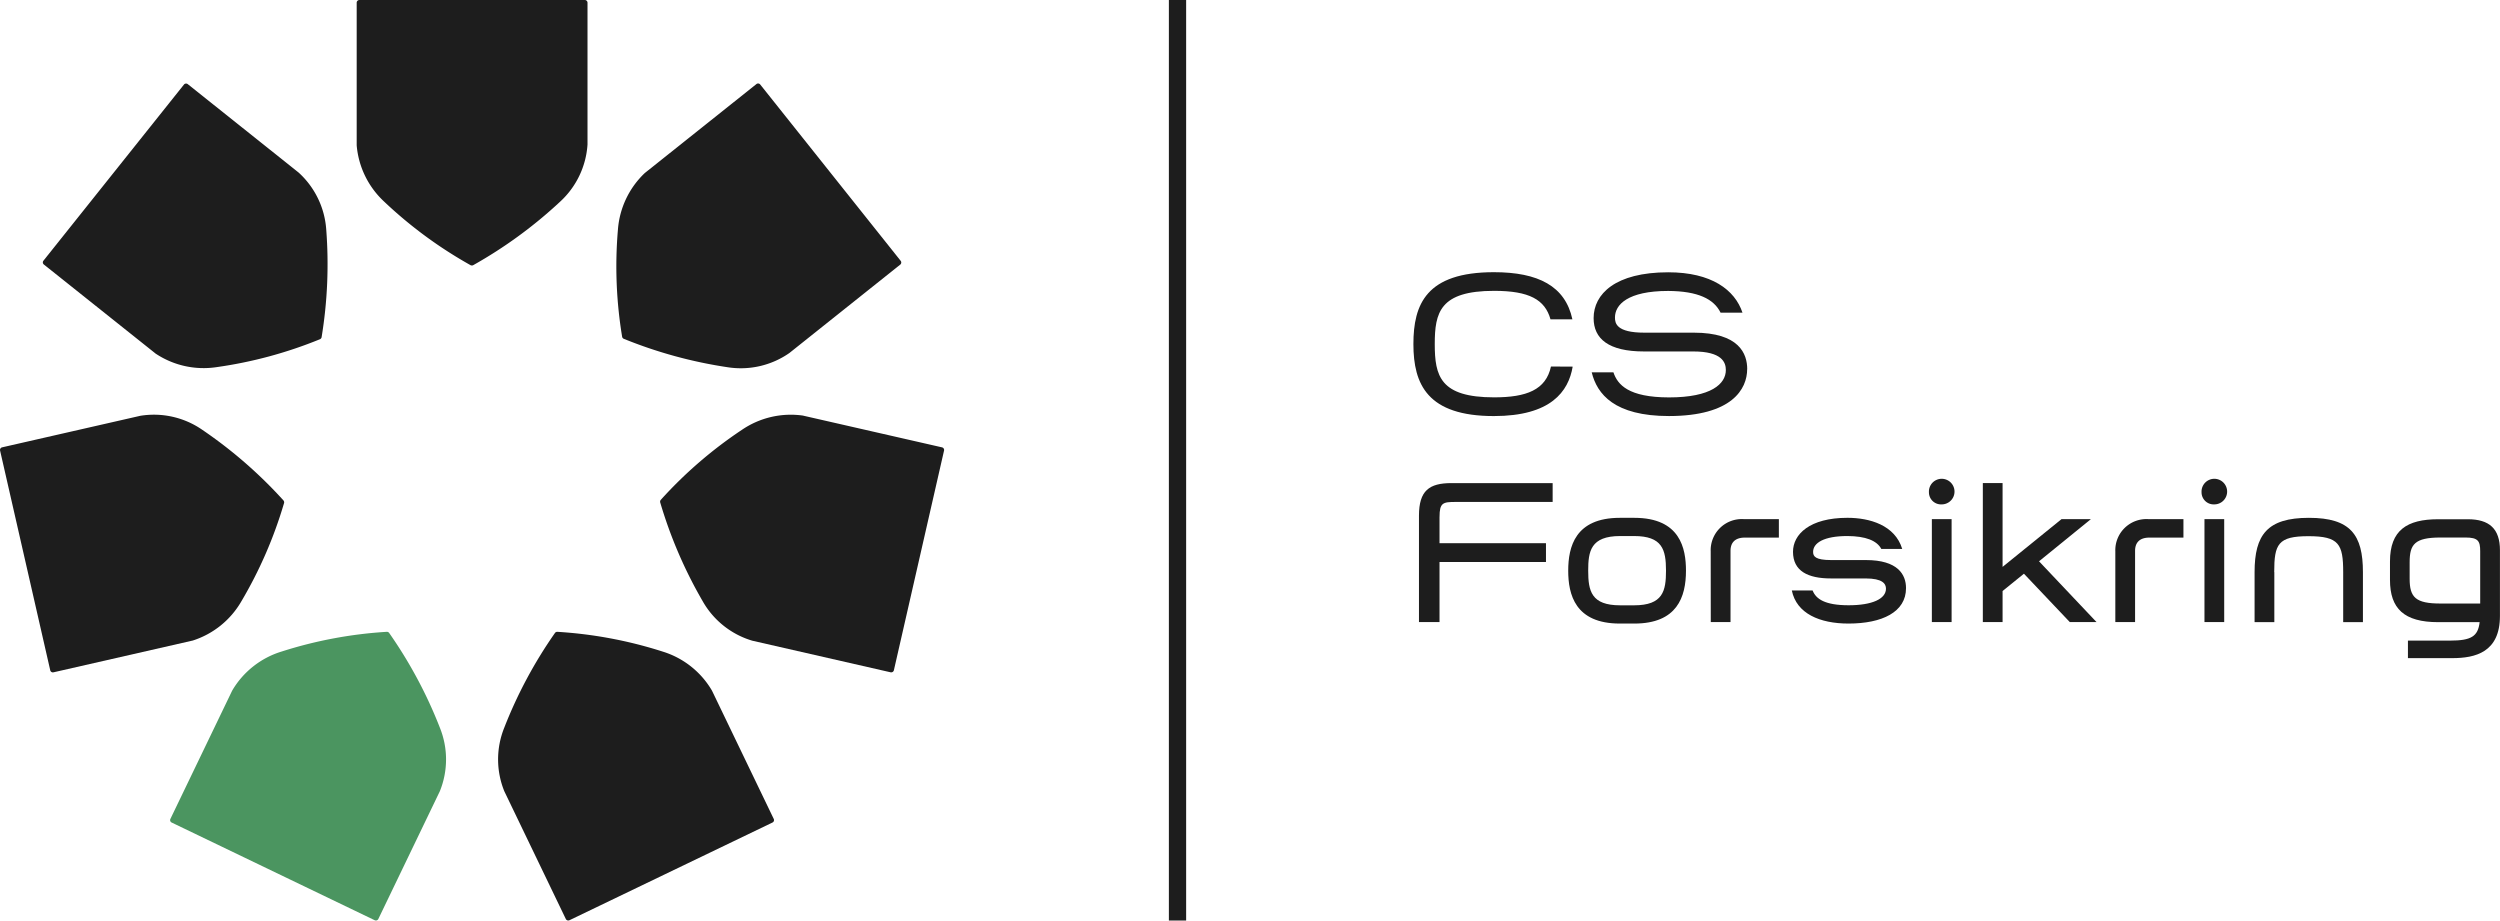 <svg xmlns="http://www.w3.org/2000/svg" id="Group_3924" data-name="Group 3924" width="171.158" height="63.025" viewBox="0 0 171.158 63.025"><path id="Path_3151" data-name="Path 3151" d="M303.972,383.422a.185.185,0,0,0-.185.185v9.765a5.93,5.93,0,0,0,1.876,3.848,29.6,29.6,0,0,0,5.929,4.361.208.208,0,0,0,.163,0,30.892,30.892,0,0,0,5.959-4.352,5.821,5.821,0,0,0,1.876-3.916v-9.707a.188.188,0,0,0-.185-.185Z" transform="translate(-279.367 -383.421)" fill="#1d1d1d"></path><path id="Path_3152" data-name="Path 3152" d="M280.637,401.723a.185.185,0,0,0,.03.26l7.6,6.058.038.032a5.925,5.925,0,0,0,4.176.938,29.538,29.538,0,0,0,7.1-1.917.2.2,0,0,0,.1-.127A30.878,30.878,0,0,0,300,399.6a5.807,5.807,0,0,0-1.892-3.912l-7.589-6.053a.188.188,0,0,0-.261.029Z" transform="translate(-277.664 -383.874)" fill="#1d1d1d"></path><path id="Path_3153" data-name="Path 3153" d="M280.871,431.557a.186.186,0,0,0,.222.14l9.475-2.162.048-.009a5.935,5.935,0,0,0,3.336-2.681,29.564,29.564,0,0,0,2.932-6.751.21.21,0,0,0-.038-.157,30.955,30.955,0,0,0-5.566-4.843,5.815,5.815,0,0,0-4.238-.96l-9.465,2.16a.186.186,0,0,0-.139.223Z" transform="translate(-277.432 -385.668)" fill="#1d1d1d"></path><path id="Path_3155" data-name="Path 3155" d="M333.026,443.163a.184.184,0,0,0,.089-.246l-4.216-8.756a.312.312,0,0,1-.022-.043,5.929,5.929,0,0,0-3.356-2.656,29.448,29.448,0,0,0-7.233-1.357.2.2,0,0,0-.145.069,30.876,30.876,0,0,0-3.483,6.506,5.793,5.793,0,0,0,.007,4.339l4.211,8.746a.188.188,0,0,0,.249.086Z" transform="translate(-280.141 -386.849)" fill="#1d1d1d"></path><path id="Path_3156" data-name="Path 3156" d="M345.646,416.519a.185.185,0,0,0-.138-.223l-9.474-2.163-.048-.012a5.933,5.933,0,0,0-4.17.97,29.473,29.473,0,0,0-5.57,4.808.205.205,0,0,0-.035.158,30.853,30.853,0,0,0,2.914,6.778,5.8,5.8,0,0,0,3.4,2.7l9.464,2.162a.188.188,0,0,0,.223-.14Z" transform="translate(-281.014 -385.669)" fill="#1d1d1d"></path><path id="Path_3157" data-name="Path 3157" d="M332.825,389.662a.185.185,0,0,0-.26-.032l-7.6,6.056a.318.318,0,0,1-.04.032,5.946,5.946,0,0,0-1.842,3.87,29.519,29.519,0,0,0,.289,7.353.2.2,0,0,0,.1.125,30.979,30.979,0,0,0,7.115,1.95,5.816,5.816,0,0,0,4.234-.973l7.59-6.052a.185.185,0,0,0,.029-.259Z" transform="translate(-280.777 -383.875)" fill="#1d1d1d"></path><rect id="Rectangle_194" data-name="Rectangle 194" width="1.182" height="63.025" transform="translate(80.025 0)" fill="#1d1d1d"></rect><g id="Group_3914" data-name="Group 3914" transform="translate(96.766 18.635)"><g id="Group_3906" data-name="Group 3906" transform="translate(0)"><path id="Path_3158" data-name="Path 3158" d="M392.771,410c-.287,1.7-1.492,3.384-5.394,3.384-4.544,0-5.511-2.166-5.511-4.925,0-2.729.878-4.925,5.511-4.925,3.037,0,4.885.952,5.374,3.226h-1.5c-.376-1.347-1.451-1.949-3.858-1.949-3.717,0-4.065,1.486-4.065,3.646,0,2.183.368,3.646,4.065,3.646,2.219,0,3.546-.512,3.891-2.111Z" transform="translate(-381.866 -403.534)" fill="#1d1d1d"></path><path id="Path_3159" data-name="Path 3159" d="M405.685,410.166c0,1.363-1.034,3.213-5.353,3.216-3.734,0-4.925-1.5-5.29-2.992h1.486c.284.845,1.026,1.713,3.805,1.716,2.9,0,3.892-.93,3.892-1.876,0-.523-.264-1.27-2.228-1.27h-3.375c-2.432,0-3.45-.872-3.45-2.284,0-1.642,1.476-3.136,5.106-3.136,2.963,0,4.563,1.2,5.086,2.765h-1.5c-.457-.938-1.546-1.476-3.588-1.488-2.776,0-3.643.946-3.643,1.819,0,.392.1,1.037,2.013,1.037h3.383c3.111,0,3.659,1.443,3.659,2.5" transform="translate(-382.834 -403.533)" fill="#1d1d1d"></path></g><path id="Path_3160" data-name="Path 3160" d="M383.683,421.429v1.8h7.288v1.29h-7.288v4.113h-1.407v-7.287c0-1.712.7-2.228,2.222-2.228h6.93v1.29h-6.644c-.868,0-1.1.052-1.1,1.024" transform="translate(-381.895 -404.677)" fill="#1d1d1d"></path><path id="Path_3161" data-name="Path 3161" d="M400,425.3c0-1.455-.259-2.372-2.188-2.372h-.949c-2.032,0-2.19,1.055-2.19,2.372,0,1.393.213,2.371,2.19,2.371h.949c1.984,0,2.188-.987,2.188-2.371m1.367,0c0,1.8-.605,3.62-3.534,3.62h-.993c-3.066,0-3.535-1.993-3.535-3.619s.469-3.62,3.535-3.62h.993c3.151,0,3.534,2.111,3.534,3.619" transform="translate(-382.706 -404.864)" fill="#1d1d1d"></path><path id="Path_3162" data-name="Path 3162" d="M403.833,423.989a2.132,2.132,0,0,1,2.281-2.208H408.5v1.264h-2.332c-.691,0-.978.368-.978.905v4.878h-1.352Z" transform="translate(-383.479 -404.874)" fill="#1d1d1d"></path><path id="Path_3163" data-name="Path 3163" d="M409.822,426.653h1.425c.228.586.845,1.013,2.463,1.014s2.561-.436,2.561-1.136c0-.34-.242-.7-1.392-.7H412.5c-1.578,0-2.594-.508-2.594-1.826,0-1.193,1.141-2.325,3.725-2.325,1.524,0,3.256.5,3.752,2.131H415.95c-.3-.573-1.076-.876-2.316-.883-1.612,0-2.352.469-2.352,1.087,0,.3.145.558,1.241.558H414.9c2.18,0,2.743.988,2.743,1.922,0,1.642-1.642,2.423-3.934,2.425-1.983,0-3.56-.687-3.884-2.263" transform="translate(-383.917 -404.864)" fill="#1d1d1d"></path><path id="Path_3164" data-name="Path 3164" d="M420.157,421.579h1.352v7.046h-1.352Zm-.2-1.848a.876.876,0,1,1,.875.837.828.828,0,0,1-.875-.837" transform="translate(-384.662 -404.671)" fill="#1d1d1d"></path><path id="Path_3165" data-name="Path 3165" d="M427.786,424.471l3.935,4.16h-1.83l-3.138-3.31-1.462,1.185v2.124h-1.352v-9.514h1.352v5.738l4.036-3.27h2.011Z" transform="translate(-384.954 -404.678)" fill="#1d1d1d"></path><path id="Path_3166" data-name="Path 3166" d="M433.73,423.989a2.132,2.132,0,0,1,2.281-2.208h2.382v1.264H436.06c-.691,0-.978.368-.978.905v4.878H433.73Z" transform="translate(-385.674 -404.874)" fill="#1d1d1d"></path><path id="Path_3167" data-name="Path 3167" d="M440.3,421.579h1.351v7.046H440.3Zm-.2-1.848a.876.876,0,1,1,.876.837.829.829,0,0,1-.876-.837" transform="translate(-386.141 -404.671)" fill="#1d1d1d"></path><path id="Path_3168" data-name="Path 3168" d="M445.368,425.4v3.424h-1.352V425.4c0-2.56.869-3.719,3.718-3.719s3.7,1.16,3.7,3.719v3.424h-1.352V425.4c0-1.922-.29-2.462-2.377-2.462s-2.345.542-2.345,2.462" transform="translate(-386.426 -404.864)" fill="#1d1d1d"></path><path id="Path_3169" data-name="Path 3169" d="M460.2,423.976c0-.7-.144-.938-1.006-.938h-1.713c-1.768,0-2.111.469-2.111,1.693v1.133c0,1.273.41,1.693,2.111,1.693H460.2Zm1.352-.069v4.5c0,2.485-1.678,2.889-3.269,2.889h-3.03v-1.2h2.873c1.467,0,1.925-.291,2.036-1.263h-2.838c-2.336,0-3.3-.93-3.3-2.888v-1.27c0-2.134,1.16-2.888,3.3-2.888h2.029c1.468,0,2.2.647,2.2,2.126" transform="translate(-387.164 -404.873)" fill="#1d1d1d"></path></g><path id="Path_3170" data-name="Path 3170" d="M314.376,443.163a.184.184,0,0,1-.089-.246l4.216-8.756a.3.3,0,0,0,.022-.043,5.929,5.929,0,0,1,3.356-2.656,29.449,29.449,0,0,1,7.233-1.357.2.2,0,0,1,.145.069,30.874,30.874,0,0,1,3.482,6.506,5.793,5.793,0,0,1-.006,4.339l-4.211,8.746a.188.188,0,0,1-.249.086Z" transform="translate(-302.622 -386.849)" fill="#4b9560"></path></svg>